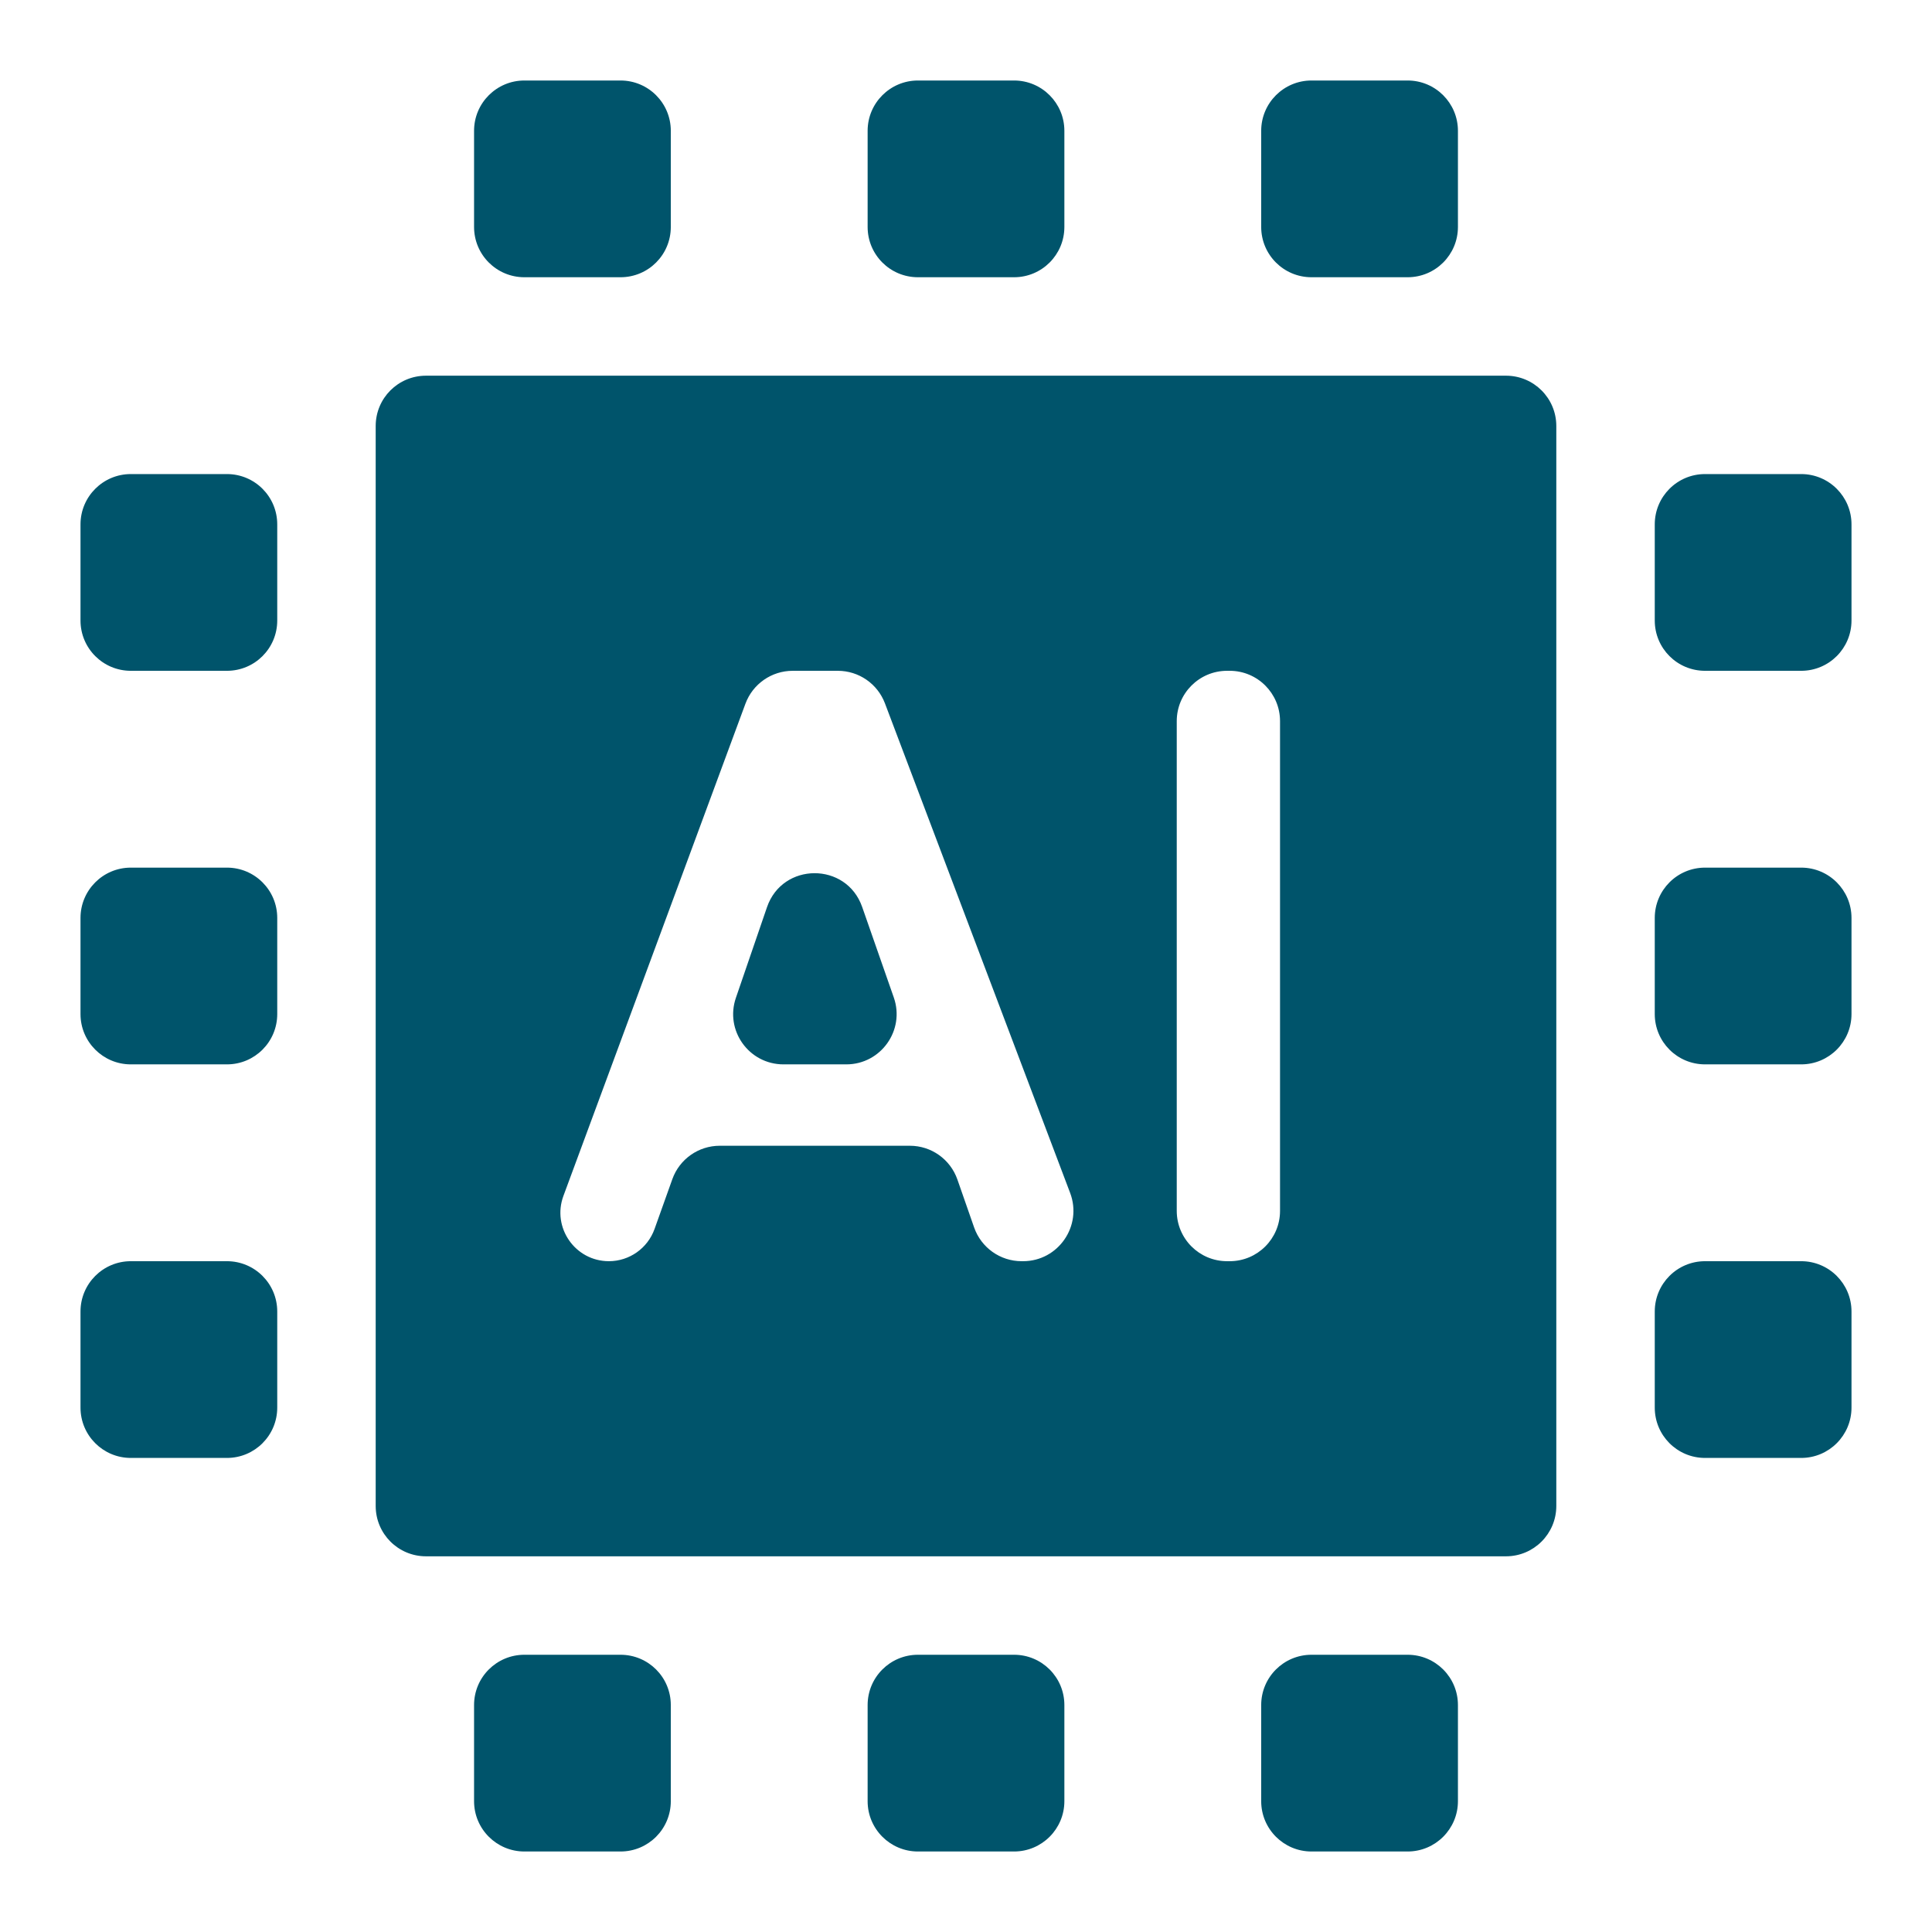 <svg width="24" height="24" viewBox="0 0 24 24" fill="none" xmlns="http://www.w3.org/2000/svg">
<path fill-rule="evenodd" clip-rule="evenodd" d="M18.708 4.667C19.053 4.667 19.333 4.946 19.333 5.292V18.708C19.333 19.053 19.053 19.333 18.708 19.333H5.292C4.946 19.333 4.667 19.053 4.667 18.708V5.292C4.667 4.946 4.946 4.667 5.292 4.667H18.708ZM10.993 8.737C10.901 8.494 10.668 8.333 10.408 8.333H9.847C9.585 8.333 9.351 8.496 9.26 8.742L6.999 14.856C6.854 15.249 7.145 15.667 7.564 15.667C7.818 15.667 8.045 15.507 8.131 15.267L8.352 14.648C8.441 14.399 8.677 14.233 8.941 14.233H11.303C11.569 14.233 11.805 14.401 11.893 14.652L12.101 15.248C12.189 15.499 12.425 15.667 12.691 15.667H12.709C13.146 15.667 13.448 15.229 13.294 14.82L10.993 8.737ZM15.901 8.958C15.901 8.613 15.621 8.333 15.276 8.333H15.243C14.898 8.333 14.618 8.613 14.618 8.958V15.042C14.618 15.387 14.898 15.667 15.243 15.667H15.276C15.621 15.667 15.901 15.387 15.901 15.042V8.958ZM9.528 11.269C9.721 10.708 10.514 10.706 10.71 11.266L11.103 12.391C11.245 12.797 10.943 13.222 10.513 13.222H9.733C9.303 13.222 9.002 12.8 9.142 12.394L9.528 11.269ZM20.556 16.292C20.556 15.947 20.835 15.667 21.181 15.667H22.375C22.72 15.667 23 15.947 23 16.292V17.486C23 17.831 22.72 18.111 22.375 18.111H21.181C20.835 18.111 20.556 17.831 20.556 17.486V16.292ZM5.889 21.181C5.889 20.835 6.169 20.556 6.514 20.556H7.708C8.054 20.556 8.333 20.835 8.333 21.181V22.375C8.333 22.72 8.054 23 7.708 23H6.514C6.169 23 5.889 22.72 5.889 22.375V21.181ZM10.778 21.181C10.778 20.835 11.058 20.556 11.403 20.556H12.597C12.942 20.556 13.222 20.835 13.222 21.181V22.375C13.222 22.72 12.942 23 12.597 23H11.403C11.058 23 10.778 22.72 10.778 22.375V21.181ZM5.889 1.625C5.889 1.28 6.169 1 6.514 1H7.708C8.054 1 8.333 1.28 8.333 1.625V2.819C8.333 3.165 8.054 3.444 7.708 3.444H6.514C6.169 3.444 5.889 3.165 5.889 2.819V1.625ZM15.667 21.181C15.667 20.835 15.947 20.556 16.292 20.556H17.486C17.831 20.556 18.111 20.835 18.111 21.181V22.375C18.111 22.72 17.831 23 17.486 23H16.292C15.947 23 15.667 22.72 15.667 22.375V21.181ZM10.778 1.625C10.778 1.28 11.058 1 11.403 1H12.597C12.942 1 13.222 1.28 13.222 1.625V2.819C13.222 3.165 12.942 3.444 12.597 3.444H11.403C11.058 3.444 10.778 3.165 10.778 2.819V1.625ZM15.667 1.625C15.667 1.28 15.947 1 16.292 1H17.486C17.831 1 18.111 1.28 18.111 1.625V2.819C18.111 3.165 17.831 3.444 17.486 3.444H16.292C15.947 3.444 15.667 3.165 15.667 2.819V1.625ZM20.556 11.403C20.556 11.058 20.835 10.778 21.181 10.778H22.375C22.72 10.778 23 11.058 23 11.403V12.597C23 12.942 22.72 13.222 22.375 13.222H21.181C20.835 13.222 20.556 12.942 20.556 12.597V11.403ZM1 16.292C1 15.947 1.28 15.667 1.625 15.667H2.819C3.165 15.667 3.444 15.947 3.444 16.292V17.486C3.444 17.831 3.165 18.111 2.819 18.111H1.625C1.28 18.111 1 17.831 1 17.486V16.292ZM20.556 6.514C20.556 6.169 20.835 5.889 21.181 5.889H22.375C22.72 5.889 23 6.169 23 6.514V7.708C23 8.054 22.72 8.333 22.375 8.333H21.181C20.835 8.333 20.556 8.054 20.556 7.708V6.514ZM1 11.403C1 11.058 1.28 10.778 1.625 10.778H2.819C3.165 10.778 3.444 11.058 3.444 11.403V12.597C3.444 12.942 3.165 13.222 2.819 13.222H1.625C1.28 13.222 1 12.942 1 12.597V11.403ZM1 6.514C1 6.169 1.28 5.889 1.625 5.889H2.819C3.165 5.889 3.444 6.169 3.444 6.514V7.708C3.444 8.054 3.165 8.333 2.819 8.333H1.625C1.28 8.333 1 8.054 1 7.708V6.514Z" fill="#00546B"/>
</svg>
